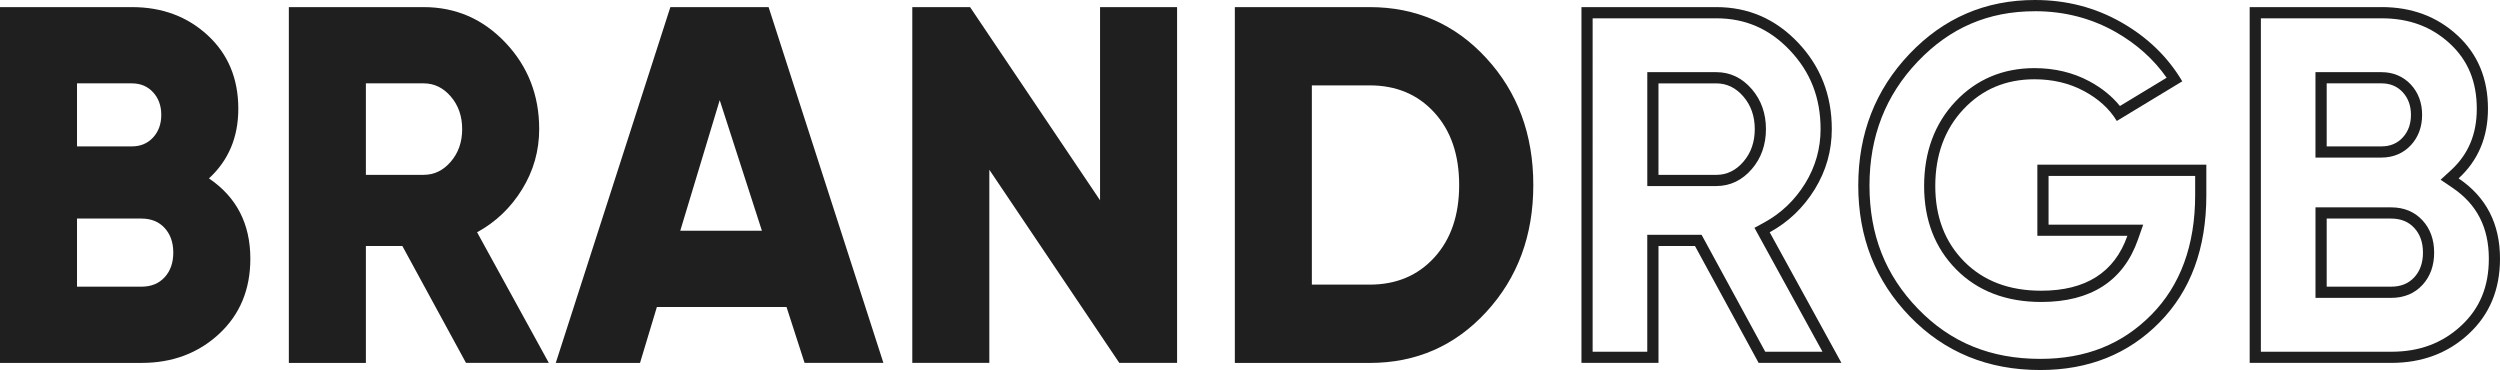 <?xml version="1.0" encoding="UTF-8"?>
<svg data-id="Layer_1" data-name="Layer 1" xmlns="http://www.w3.org/2000/svg" viewBox="0 0 1080 159.85">
  <defs>
    <style>
      .cls-1 {
        fill: #1f1f1f;
      }
    </style>
  </defs>
  <path class="cls-1" d="M90.26,77.07c11.92,8.05,17.89,19.62,17.89,34.69,0,13.32-4.51,24.15-13.52,32.5-9.01,8.34-20.17,12.52-33.48,12.52H0V3.07h56.98c13.03,0,23.95,4.06,32.76,12.19,8.8,8.12,13.21,18.7,13.21,31.73,0,12.3-4.23,22.32-12.69,30.08ZM56.98,36.01h-23.71v27.23h23.71c3.74,0,6.79-1.28,9.15-3.84,2.36-2.56,3.54-5.82,3.54-9.77s-1.18-7.21-3.54-9.77c-2.36-2.56-5.41-3.84-9.15-3.84ZM61.14,123.84c4.16,0,7.49-1.35,9.98-4.06,2.49-2.71,3.74-6.26,3.74-10.65s-1.25-7.94-3.74-10.65c-2.5-2.71-5.82-4.06-9.98-4.06h-27.87v29.42h27.87Z"/>
  <path class="cls-1" d="M201.32,156.78l-27.5-50.5h-15.76v50.5h-33.28V3.07h58.23c13.86,0,25.65,5.13,35.36,15.37,9.7,10.25,14.56,22.69,14.56,37.33,0,9.37-2.46,18.04-7.38,26.02-4.92,7.98-11.41,14.16-19.45,18.55l30.99,56.43h-35.77ZM158.06,36.01v39.52h24.96c4.58,0,8.49-1.9,11.75-5.71,3.26-3.8,4.89-8.49,4.89-14.05s-1.63-10.24-4.89-14.05c-3.26-3.81-7.17-5.71-11.75-5.71h-24.96Z"/>
  <path class="cls-1" d="M347.58,156.78l-7.8-24.15h-56.01l-7.28,24.15h-36.4L289.6,3.07h42.43l49.6,153.7h-34.05ZM293.87,99.69h35.28l-18.23-56.43-17.05,56.43Z"/>
  <path class="cls-1" d="M475.22,3.07h33.28v153.7h-24.96l-56.15-83.44v83.44h-33.28V3.07h24.96l56.15,83.44V3.07Z"/>
  <path class="cls-1" d="M591.68,3.07c20.1,0,36.91,7.36,50.43,22.07,13.52,14.71,20.28,32.97,20.28,54.79s-6.76,40.07-20.28,54.79c-13.52,14.71-30.33,22.07-50.43,22.07h-58.23V3.07h58.23ZM591.68,122.96c11.51,0,20.83-3.91,27.97-11.75,7.14-7.83,10.71-18.26,10.71-31.29s-3.57-23.46-10.71-31.29c-7.14-7.83-16.47-11.75-27.97-11.75h-24.96v86.07h24.96Z"/>
  <path class="cls-1" d="M741.42,7.91c12.59,0,23.01,4.53,31.84,13.86,8.9,9.4,13.23,20.53,13.23,34,0,8.41-2.24,16.31-6.66,23.48-4.45,7.22-10.39,12.88-17.65,16.85l-4.25,2.32,2.33,4.25,27.05,49.27h-24.73l-26.12-47.98-1.37-2.52h-23.47v50.5h-23.6V7.91h53.4M711.63,80.37h29.79c6.03,0,11.22-2.49,15.42-7.4,4.01-4.69,6.05-10.48,6.05-17.2s-2.03-12.5-6.05-17.2c-4.2-4.91-9.39-7.4-15.42-7.4h-29.79v49.2M741.42,3.07h-58.23v153.7h33.28v-50.5h15.76l27.5,50.5h35.77l-30.99-56.43c8.04-4.39,14.52-10.57,19.45-18.55,4.92-7.98,7.38-16.65,7.38-26.02,0-14.64-4.85-27.08-14.56-37.33-9.71-10.25-21.49-15.37-35.36-15.37h0ZM716.46,75.54v-39.52h24.96c4.58,0,8.49,1.9,11.75,5.71,3.26,3.81,4.89,8.49,4.89,14.05s-1.63,10.25-4.89,14.05c-3.26,3.81-7.17,5.71-11.75,5.71h-24.96Z"/>
  <path class="cls-1" d="M879.1,4.84c12.67,0,24.43,3.04,34.94,9.03,9.03,5.15,16.39,11.76,21.95,19.71l-20.18,12.22c-3.42-4.24-7.89-7.85-13.32-10.75-6.99-3.73-14.93-5.62-23.59-5.62-13.67,0-25.18,4.87-34.2,14.48-8.94,9.52-13.48,21.79-13.48,36.47s4.67,26.69,13.87,36.01c9.22,9.33,21.57,14.06,36.72,14.06,21.46,0,35.52-9.07,41.79-26.95l2.26-6.44h-40.88v-21.07h63.33v8.34c0,21.56-6.35,38.92-18.88,51.61-12.69,12.85-28.4,19.09-48.03,19.09-21.43,0-38.7-7.06-52.79-21.59-14.13-14.57-20.99-31.99-20.99-53.28s7-39.02,20.82-53.54c13.94-14.65,30.52-21.77,50.67-21.77M879.1,0c-21.35,0-39.41,7.76-54.18,23.27-14.77,15.52-22.15,34.47-22.15,56.87s7.45,41.28,22.36,56.65c14.9,15.37,33.66,23.06,56.26,23.06,20.8,0,37.96-6.84,51.47-20.53,13.52-13.69,20.28-32.02,20.28-55v-13.18h-73v30.74h38.89c-5.55,15.81-17.96,23.71-37.23,23.71-13.87,0-24.96-4.21-33.28-12.62-8.32-8.42-12.48-19.29-12.48-32.61s4.05-24.52,12.17-33.16c8.11-8.64,18.33-12.95,30.68-12.95,7.9,0,15.01,1.68,21.32,5.05,6.31,3.37,11.06,7.69,14.25,12.96l28.28-17.13c-6.24-10.54-15.01-19.03-26.31-25.47-11.3-6.44-23.74-9.66-37.33-9.66h0Z"/>
  <path class="cls-1" d="M1028.84,7.91c11.88,0,21.52,3.57,29.48,10.9,7.84,7.23,11.65,16.45,11.65,28.18,0,10.98-3.64,19.65-11.12,26.52l-4.51,4.14,5.08,3.43c10.6,7.16,15.76,17.2,15.76,30.69,0,12.02-3.91,21.49-11.97,28.95-8.16,7.56-18.04,11.23-30.2,11.23h-56.31V7.91h52.15M1000.29,68.07h28.54c5.06,0,9.45-1.87,12.71-5.4,3.19-3.47,4.81-7.86,4.81-13.05s-1.62-9.57-4.82-13.05c-3.26-3.53-7.65-5.4-12.71-5.4h-28.54v36.9M1000.29,128.68h32.7c5.55,0,10.11-1.89,13.54-5.62,3.33-3.62,5.02-8.3,5.02-13.93s-1.69-10.3-5.02-13.93c-3.44-3.73-7.99-5.62-13.54-5.62h-32.7v39.09M1028.84,3.07h-56.98v153.7h61.14c13.31,0,24.47-4.17,33.48-12.52,9.01-8.34,13.52-19.17,13.52-32.5,0-15.08-5.96-26.64-17.89-34.69,8.46-7.76,12.69-17.79,12.69-30.08,0-13.03-4.4-23.61-13.21-31.73-8.81-8.12-19.72-12.19-32.76-12.19h0ZM1005.13,63.24v-27.23h23.71c3.74,0,6.79,1.28,9.15,3.84,2.36,2.56,3.54,5.82,3.54,9.77s-1.18,7.21-3.54,9.77c-2.36,2.56-5.41,3.84-9.15,3.84h-23.71ZM1005.13,123.84v-29.42h27.87c4.16,0,7.49,1.36,9.98,4.06,2.49,2.71,3.74,6.26,3.74,10.65s-1.25,7.94-3.74,10.65c-2.5,2.71-5.82,4.06-9.98,4.06h-27.87Z"/>
</svg>
